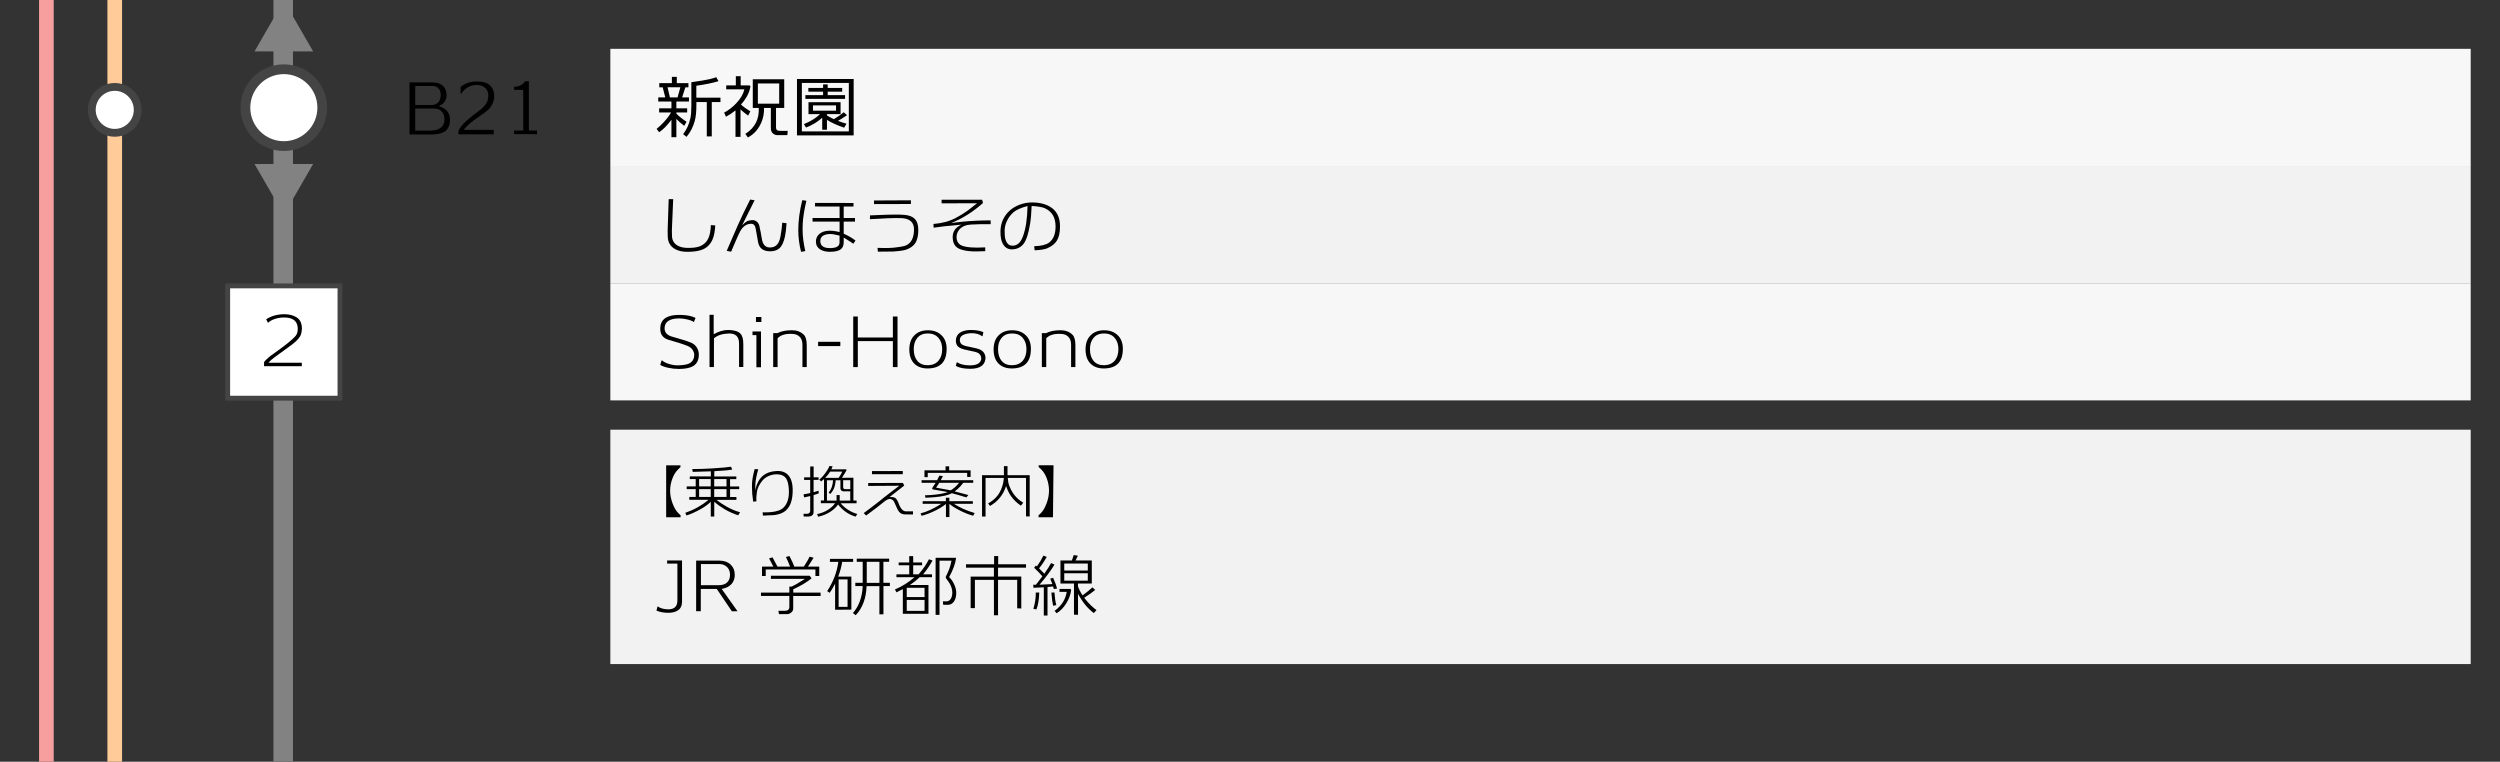 <?xml version="1.0" encoding="utf-8"?>
<!-- Generator: Adobe Illustrator 23.1.0, SVG Export Plug-In . SVG Version: 6.00 Build 0)  -->
<svg version="1.1" id="レイヤー_1" xmlns="http://www.w3.org/2000/svg" xmlns:xlink="http://www.w3.org/1999/xlink" x="0px"
	 y="0px" viewBox="0 0 512 156" style="enable-background:new 0 0 512 156;" xml:space="preserve">
<rect x="0" y="0" width="512" height="156" fill="#333333" stroke="none"/>
<style type="text/css">
	.st0{fill:#828282;}
	.st1{fill:#F7F7F7;}
	.st2{fill:#F2F2F2;}
	.st3{fill:#FFFFFF;}
	.st4{fill:#444444;}
	.st5{fill:#FFCC99;}
	.st6{fill:#F79F9F;}
</style>
<g>
	<rect x="56" y="0" class="st0" width="4" height="156"/>
</g>
<rect x="125" y="10" class="st1" width="381" height="24"/>
<rect x="125" y="34" class="st2" width="381" height="24"/>
<rect x="125" y="58" class="st1" width="381" height="24"/>
<g>
	<path d="M134.47,26.4c0.44-0.34,0.94-0.81,1.5-1.41c0.66-0.73,1.15-1.38,1.46-1.96h-2.44v-0.85h2.52v-1.39h-2.7v-0.84h1.44
		l-0.53-2.07h-0.7v-0.85h2.58v-1.29h1.01v1.29h2.38v0.85h-0.63l-0.66,2.07h1.4v0.84h-2.58v1.39h2.21v0.85h-2.21v0.24
		c0.48,0.51,1.18,1.07,2.09,1.67l-0.49,0.83c-0.67-0.52-1.2-0.99-1.6-1.41v3.74h-1.01v-3.57c-0.9,1.19-1.74,2.04-2.52,2.55
		L134.47,26.4z M136.71,17.87l0.49,2.07h1.57l0.57-2.07H136.71z M144.75,27.94v-7.04h-2.13v0.6c0,1.33-0.1,2.39-0.31,3.18
		c-0.34,1.29-0.91,2.4-1.71,3.35l-0.7-0.56c0.71-0.89,1.2-1.96,1.48-3.22c0.14-0.63,0.21-1.49,0.21-2.59v-4.82
		c0.91-0.12,1.65-0.23,2.24-0.34c1.25-0.21,2.2-0.44,2.86-0.69l0.46,0.81c-1.09,0.35-2.6,0.66-4.54,0.94V20h4.94v0.9h-1.78v7.04
		H144.75z"/>
	<path d="M151.67,28.03h-1.04v-5.42c-0.58,0.47-1.23,0.9-1.95,1.3l-0.38-0.84c0.91-0.49,1.73-1.12,2.46-1.89
		c0.9-0.94,1.46-1.9,1.69-2.88h-3.72v-0.81h1.97V15.6h0.99v1.89h1.81l0.2,0.15c-0.2,1.3-0.85,2.55-1.95,3.77
		c0.5,0.46,1.14,0.92,1.92,1.4l-0.46,0.87c-0.66-0.49-1.18-0.91-1.55-1.26V28.03z M155.93,25.07c-0.61,1.41-1.53,2.44-2.76,3.08
		l-0.52-0.73c1.95-1.25,2.87-3.02,2.74-5.32h-1.22v-5.87h6.44v5.87h-1.68v3.93c0,0.33,0.08,0.55,0.25,0.66
		c0.13,0.07,0.38,0.11,0.74,0.11h1.41l-0.08,0.88h-2c-0.36,0-0.67-0.11-0.92-0.32c-0.31-0.25-0.46-0.63-0.46-1.12V22.1h-1.4
		C156.51,23.13,156.33,24.12,155.93,25.07z M159.58,21.23v-4.14h-4.37v4.14H159.58z"/>
	<path d="M163.22,27.73V16.18h11.61v11.55H163.22z M164.22,26.91h9.62v-9.93h-9.62V26.91z M164.64,25.42
		c1.39-0.57,2.49-1.25,3.29-2.04h-2.35v-2.45h6.57v2.45h-2.8v0.25c0.33,0.23,0.8,0.49,1.43,0.77c0.82-0.48,1.49-0.95,2.02-1.41
		l0.67,0.6c-0.73,0.5-1.34,0.89-1.85,1.16c0.66,0.26,1.25,0.46,1.75,0.59l-0.5,0.81c-1.5-0.52-2.67-1.06-3.51-1.61v2.03h-0.97v-2.45
		c-0.99,0.88-2.1,1.54-3.32,2L164.64,25.42z M164.94,20.25v-0.76h3.63v-0.71h-3.02v-0.77h3.02v-0.73h0.94v0.73h2.97v0.77h-2.97v0.71
		h3.56v0.76H164.94z M171.22,21.58h-4.72v1.09h4.72V21.58z"/>
</g>
<g>
	<path d="M139.03,75.56c-0.74,0-1.47-0.08-2.2-0.24c-0.73-0.16-1.27-0.36-1.62-0.6l0.29-0.92h0.07c0.38,0.34,0.93,0.6,1.65,0.8
		c0.63,0.17,1.22,0.24,1.75,0.22c0.92-0.03,1.6-0.14,2.04-0.32c0.71-0.3,1.1-0.85,1.16-1.65c0.04-0.34-0.04-0.69-0.22-1.02
		c-0.23-0.44-0.6-0.76-1.11-0.97c-0.87-0.36-2.16-0.78-3.86-1.25c-1.18-0.33-1.76-1.09-1.76-2.28c0-0.16,0.01-0.32,0.03-0.49
		c0.21-1.61,1.56-2.4,4.06-2.35c1.33,0.02,2.38,0.22,3.14,0.62l-0.35,0.85c-0.28-0.21-0.74-0.4-1.39-0.55
		c-0.58-0.13-1.1-0.2-1.55-0.2c-1.95,0-2.97,0.63-3.05,1.89c-0.05,0.88,0.41,1.47,1.36,1.79c0.23,0.07,0.91,0.28,2.04,0.6
		c0.85,0.25,1.53,0.48,2.03,0.69c0.54,0.23,0.95,0.6,1.23,1.09c0.23,0.41,0.35,0.86,0.35,1.36c0,1.14-0.42,1.94-1.27,2.41
		C141.2,75.38,140.26,75.56,139.03,75.56z"/>
	<path d="M151.36,75.18v-4.82c0-1.42-0.7-2.1-2.1-2.06c-1.3,0.04-2.31,0.36-3.04,0.98l-0.01,5.89h-0.9v-10.7h0.85v3.98
		c1.04-0.58,2.02-0.87,2.94-0.87c1.19,0,2.03,0.25,2.53,0.74c0.4,0.4,0.6,1.11,0.6,2.11v4.73H151.36z"/>
	<path d="M154.91,75.21v-6.58h-0.8v-0.74h1.74v7.32H154.91z M154.82,65.94v-1.02h1.11v1.02H154.82z"/>
	<path d="M164.34,75.18v-4.59c0-0.7-0.19-1.24-0.58-1.63c-0.39-0.39-0.92-0.58-1.6-0.58c-0.06,0-0.15,0-0.29-0.01
		c-0.12-0.01-0.21-0.01-0.27,0c-1.04,0.04-1.82,0.35-2.35,0.92v5.89h-0.9v-6.96h0.88c0.77-0.39,1.75-0.59,2.97-0.59
		c0.98,0,1.79,0.31,2.42,0.92c0.4,0.4,0.6,1.12,0.6,2.16v4.47H164.34z"/>
	<path d="M172.1,70.88h-4.55V70h4.55V70.88z"/>
	<path d="M182.86,75.18v-5.32h-7.18v5.32h-0.94V64.82h0.94v4.3h7.18v-4.3h0.95v10.36H182.86z"/>
	<path d="M190.06,75.46c-1.14,0.02-2.04-0.28-2.72-0.9c-0.74-0.68-1.11-1.68-1.11-3c0-1.26,0.36-2.24,1.08-2.93
		c0.67-0.65,1.57-0.99,2.7-0.99c1.13-0.01,2.04,0.31,2.74,0.95c0.76,0.7,1.13,1.66,1.12,2.88C193.86,74.1,192.59,75.42,190.06,75.46
		z M190,68.29c-0.93,0-1.65,0.31-2.16,0.94c-0.49,0.59-0.72,1.38-0.7,2.37c0.01,0.98,0.26,1.75,0.74,2.32
		c0.51,0.6,1.23,0.89,2.16,0.88c0.92-0.02,1.65-0.33,2.18-0.94c0.49-0.59,0.74-1.37,0.74-2.35c0-0.96-0.26-1.74-0.78-2.33
		C191.66,68.59,190.94,68.29,190,68.29z"/>
	<path d="M198.68,75.53c-1.25,0-2.23-0.2-2.94-0.59l0.21-0.74h0.07c0.61,0.4,1.45,0.61,2.52,0.63c1.45,0.02,2.25-0.4,2.41-1.26
		c0.04-0.22,0-0.46-0.11-0.71c-0.15-0.32-0.4-0.54-0.74-0.67c-0.21-0.09-0.59-0.19-1.13-0.29c-0.92-0.19-1.44-0.3-1.55-0.34
		c-0.65-0.18-1.1-0.42-1.34-0.73c-0.21-0.27-0.32-0.63-0.32-1.06c0-0.11,0.01-0.22,0.03-0.34c0.08-0.64,0.45-1.13,1.09-1.46
		c0.55-0.27,1.25-0.4,2.1-0.39c1.01,0.02,1.81,0.17,2.42,0.45l-0.18,0.84h-0.06c-0.59-0.44-1.34-0.65-2.25-0.63
		c-0.6,0.02-1.1,0.12-1.5,0.29c-0.53,0.22-0.81,0.56-0.83,1.01c-0.03,0.63,0.26,1.03,0.85,1.22c0.3,0.1,0.83,0.23,1.61,0.38
		c0.69,0.13,1.22,0.27,1.6,0.42c0.46,0.19,0.79,0.49,0.99,0.9c0.17,0.35,0.23,0.71,0.18,1.09C201.64,74.87,200.6,75.53,198.68,75.53
		z"/>
	<path d="M207.32,75.46c-1.14,0.02-2.04-0.28-2.72-0.9c-0.74-0.68-1.11-1.68-1.11-3c0-1.26,0.36-2.24,1.08-2.93
		c0.67-0.65,1.57-0.99,2.7-0.99c1.13-0.01,2.04,0.31,2.74,0.95c0.76,0.7,1.13,1.66,1.12,2.88C211.12,74.1,209.85,75.42,207.32,75.46
		z M207.26,68.29c-0.93,0-1.65,0.31-2.16,0.94c-0.49,0.59-0.72,1.38-0.7,2.37c0.01,0.98,0.26,1.75,0.74,2.32
		c0.51,0.6,1.23,0.89,2.16,0.88c0.92-0.02,1.65-0.33,2.18-0.94c0.49-0.59,0.74-1.37,0.74-2.35c0-0.96-0.26-1.74-0.78-2.33
		C208.93,68.59,208.2,68.29,207.26,68.29z"/>
	<path d="M219.36,75.18v-4.59c0-0.7-0.19-1.24-0.58-1.63c-0.39-0.39-0.92-0.58-1.6-0.58c-0.06,0-0.15,0-0.29-0.01
		c-0.12-0.01-0.21-0.01-0.27,0c-1.04,0.04-1.82,0.35-2.35,0.92v5.89h-0.9v-6.96h0.88c0.77-0.39,1.75-0.59,2.97-0.59
		c0.98,0,1.79,0.31,2.42,0.92c0.4,0.4,0.6,1.12,0.6,2.16v4.47H219.36z"/>
	<path d="M226.15,75.46c-1.14,0.02-2.04-0.28-2.72-0.9c-0.74-0.68-1.11-1.68-1.11-3c0-1.26,0.36-2.24,1.08-2.93
		c0.67-0.65,1.57-0.99,2.7-0.99c1.13-0.01,2.04,0.31,2.74,0.95c0.76,0.7,1.13,1.66,1.12,2.88C229.95,74.1,228.68,75.42,226.15,75.46
		z M226.09,68.29c-0.93,0-1.65,0.31-2.16,0.94c-0.49,0.59-0.72,1.38-0.7,2.37c0.01,0.98,0.26,1.75,0.74,2.32
		c0.51,0.6,1.23,0.89,2.16,0.88c0.92-0.02,1.65-0.33,2.18-0.94c0.49-0.59,0.74-1.37,0.74-2.35c0-0.96-0.26-1.74-0.78-2.33
		C227.76,68.59,227.03,68.29,226.09,68.29z"/>
</g>
<g>
	<path d="M144.69,50.65c-0.8,0.61-2.1,0.92-3.89,0.92c-1.01,0.01-1.85-0.17-2.53-0.55c-0.95-0.52-1.46-1.35-1.51-2.48
		c-0.02-0.38-0.03-0.81-0.03-1.27c0-0.2,0.07-2.36,0.22-6.48h0.92c-0.18,3.88-0.27,6.02-0.27,6.4c0,0.46,0.01,0.88,0.03,1.26
		c0.05,0.8,0.41,1.41,1.09,1.82c0.52,0.31,1.16,0.47,1.9,0.49c1.18,0.04,2.08-0.07,2.7-0.31c0.79-0.32,1.37-0.84,1.72-1.58
		c0.32-0.65,0.5-1.58,0.55-2.77l0.9,0.07c-0.07,1.19-0.25,2.15-0.56,2.87C145.65,49.69,145.24,50.23,144.69,50.65z"/>
	<path d="M160.77,48.39c-0.26,1.23-0.66,2.06-1.18,2.49s-1.21,0.62-2.05,0.58c-1.33-0.05-2.09-0.7-2.3-1.95
		c-0.1-0.54-0.26-1.41-0.46-2.62c-0.12-0.72-0.43-1.07-0.94-1.06c-0.92,0.01-1.66,0.5-2.21,1.47c-0.24,0.45-0.53,1.05-0.85,1.81
		c-0.5,1.19-0.85,2-1.05,2.44l-0.9-0.18c0.51-1.18,1.27-2.93,2.28-5.25c0.73-1.64,1.57-3.39,2.52-5.25l0.91,0.14l-2.55,5.12
		c0.45-0.45,0.82-0.74,1.11-0.87c0.2-0.09,0.51-0.15,0.94-0.18c0.38-0.02,0.71,0.09,0.99,0.34c0.24,0.21,0.41,0.5,0.49,0.87
		c0.21,0.91,0.36,1.73,0.48,2.48c0.17,1.19,0.65,1.82,1.46,1.9c0.09,0.01,0.19,0.01,0.28,0.01c0.6,0,1.08-0.21,1.44-0.63
		c0.31-0.36,0.53-0.92,0.67-1.68c0.19-1.06,0.3-1.98,0.35-2.76l0.88,0.1C161.02,46.79,160.92,47.68,160.77,48.39z"/>
	<path d="M164.4,45.76c-0.02,0.46-0.03,0.88-0.03,1.26c0,1.35,0.19,2.82,0.56,4.41l-0.87,0.14c-0.38-1.47-0.57-2.96-0.57-4.47
		c0-1.88,0.27-3.91,0.81-6.1l0.85,0.11C164.72,42.92,164.47,44.46,164.4,45.76z M174.76,49.92c-0.15-0.12-0.36-0.27-0.63-0.43
		c-0.22-0.14-0.67-0.42-1.34-0.84v1.01c0,0.67-0.23,1.16-0.69,1.46c-0.46,0.3-1.18,0.45-2.16,0.45c-0.77,0-1.4-0.15-1.92-0.46
		c-0.62-0.38-0.92-0.93-0.92-1.65c0-0.66,0.26-1.19,0.77-1.6c0.47-0.36,1.05-0.56,1.76-0.6c0.72-0.04,1.49,0.05,2.32,0.27v-2.14
		l-5.54-0.01v-0.74l5.54,0.01v-2.35l-5.03-0.01v-0.73l7.88,0.01l-0.01,0.73h-2v2.35h2.32l-0.01,0.74h-2.31v2.48
		c0.88,0.37,1.68,0.84,2.42,1.39L174.76,49.92z M169.86,47.93C168.62,48,168,48.48,168,49.37c0,0.94,0.63,1.42,1.88,1.44
		c1.37,0.02,2.06-0.36,2.06-1.15v-1.41C171,48.01,170.31,47.9,169.86,47.93z"/>
	<path d="M185.41,51.18c-0.28,0.08-0.69,0.16-1.23,0.22c-0.21,0.03-0.62,0.07-1.23,0.11c-0.65,0-1.71,0.01-3.16,0.03l-0.07-0.78
		c1.77,0.07,3.08,0.03,3.91-0.11c0.21-0.02,0.53-0.06,0.98-0.14c0.45-0.07,0.78-0.17,1.01-0.28c1.05-0.51,1.57-1.6,1.57-3.26
		c0-1.47-0.88-2.24-2.65-2.3c-1.39-0.04-3.51,0.04-6.37,0.22v-0.78c2.85-0.14,4.96-0.19,6.34-0.15c1.33,0.03,2.26,0.3,2.8,0.83
		c0.5,0.49,0.76,1.25,0.76,2.27c0.01,1.22-0.22,2.17-0.69,2.83C186.96,50.47,186.31,50.9,185.41,51.18z M179,41.8v-0.74l7.55-0.04
		v0.76L179,41.8z"/>
	<path d="M198.84,45.99c-1.05,0.06-1.84,0.4-2.37,1.02c-0.39,0.48-0.58,1.02-0.57,1.62c0.02,0.69,0.28,1.19,0.77,1.51
		c0.44,0.27,1.14,0.44,2.1,0.52c0.77,0.07,1.78,0.07,3.01,0l-0.01,0.78c-1.38,0.07-2.45,0.07-3.19,0c-0.81-0.07-1.5-0.23-2.06-0.46
		c-0.94-0.39-1.41-1.21-1.41-2.45c0-1.13,0.59-1.97,1.78-2.52c-2.7,0.23-4.59,0.44-5.68,0.62l-0.04-0.76
		c0.92-0.08,1.75-0.22,2.49-0.42c1.34-0.35,2.88-1.15,4.61-2.39c0.42-0.33,1.03-0.8,1.82-1.43l-7.25,0.01V40.9h8.3l0.18,0.67
		c-2.02,1.8-4.2,3.18-6.55,4.13c1.52-0.24,3.26-0.41,5.21-0.5c0.97-0.05,1.94-0.07,2.91-0.06v0.77
		C201.61,45.89,200.27,45.91,198.84,45.99z"/>
	<path d="M214.5,50.84c-0.53,0.23-1.4,0.37-2.6,0.42l-0.11-0.83c1.44-0.05,2.45-0.29,3.05-0.74c0.92-0.68,1.37-1.83,1.34-3.44
		c-0.03-1.75-0.77-2.96-2.21-3.61c-0.5-0.22-1.39-0.38-2.69-0.46c-0.06,1.5-0.16,2.71-0.31,3.61c-0.32,1.98-0.75,3.35-1.31,4.1
		s-1.35,1.15-2.37,1.18c-0.77,0.01-1.35-0.29-1.76-0.9c-0.46-0.66-0.67-1.63-0.63-2.91c0.05-1.66,0.69-3.05,1.92-4.16
		c0.55-0.49,1.23-0.89,2.04-1.19s1.63-0.45,2.47-0.45c1.7,0,3.06,0.38,4.09,1.13c1.11,0.82,1.67,2.07,1.67,3.75
		c0,1.25-0.21,2.23-0.64,2.94C216.04,49.93,215.4,50.45,214.5,50.84z M207.56,43.47c-0.55,0.48-0.99,1.06-1.32,1.74
		s-0.49,1.36-0.49,2.03c0,0.79,0.04,1.34,0.13,1.64c0.23,0.9,0.68,1.37,1.33,1.43c1.03,0.08,1.79-0.55,2.28-1.88
		c0.58-1.55,0.9-3.63,0.95-6.24C209.07,42.56,208.11,42.99,207.56,43.47z"/>
</g>
<g>
	<path d="M88.27,27.55l-4.4-0.01V16.87h4.61c0.99,0,1.75,0.25,2.27,0.76c0.48,0.47,0.71,1.09,0.71,1.86c0,1.02-0.53,1.77-1.6,2.25
		c1.53,0.45,2.3,1.37,2.3,2.77c0,1.15-0.37,1.96-1.12,2.45C90.44,27.35,89.52,27.55,88.27,27.55z M88.62,17.61h-3.58v3.89h3.44
		c0.59,0,1.05-0.22,1.37-0.67c0.27-0.38,0.41-0.85,0.41-1.4c0-0.53-0.15-0.97-0.43-1.31C89.54,17.78,89.14,17.61,88.62,17.61z
		 M88.86,22.23h-3.82v4.51h3.19c0.91,0,1.6-0.21,2.09-0.63c0.47-0.39,0.7-0.93,0.7-1.62c0-0.66-0.16-1.19-0.49-1.58
		C90.15,22.45,89.6,22.23,88.86,22.23z"/>
	<path d="M100.9,21.17c-0.2,0.46-0.48,0.87-0.84,1.23c-0.36,0.36-0.92,0.79-1.68,1.29c-0.63,0.4-1.25,0.86-1.88,1.37
		c-0.75,0.62-1.25,1.12-1.51,1.53h6.13v0.92h-7.24l0.01-0.49c0.02-0.86,1.44-2.31,4.26-4.37c0.77-0.57,1.3-1.15,1.58-1.74
		c0.21-0.44,0.3-0.94,0.27-1.51c-0.05-0.69-0.33-1.21-0.84-1.57c-0.46-0.32-1.02-0.46-1.68-0.43c-0.72,0.03-1.36,0.25-1.93,0.66
		c-0.46,0.31-0.81,0.68-1.05,1.11h-0.17v-1.36c0.91-0.75,1.98-1.12,3.21-1.13c0.61,0,1.11,0.05,1.51,0.14
		c1.32,0.32,2.04,1.19,2.17,2.63C101.27,19.99,101.16,20.56,100.9,21.17z"/>
	<path d="M105.28,27.47v-0.74h1.88v-8.32h-1.88v-0.63c0.98-0.01,1.75-0.39,2.3-1.15h0.73v10.11h1.67v0.73H105.28z"/>
</g>
<g>
	<path class="st3" d="M58.13,29.92c-4.34,0-7.87-3.53-7.87-7.87s3.53-7.87,7.87-7.87c4.34,0,7.87,3.53,7.87,7.87
		S62.47,29.92,58.13,29.92z"/>
	<path class="st4" d="M58.13,15.18c3.79,0,6.87,3.08,6.87,6.87s-3.08,6.87-6.87,6.87c-3.79,0-6.87-3.08-6.87-6.87
		S54.34,15.18,58.13,15.18 M58.13,13.18c-4.9,0-8.87,3.97-8.87,8.87s3.97,8.87,8.87,8.87S67,26.95,67,22.05S63.03,13.18,58.13,13.18
		L58.13,13.18z"/>
</g>
<g>
	<rect x="46.63" y="58.55" class="st3" width="23" height="23"/>
	<path class="st4" d="M69.13,59.05v22h-22v-22H69.13 M70.13,58.05h-24v24h24V58.05L70.13,58.05z"/>
</g>
<g>
	<path d="M61.67,68.38c-0.16,0.62-0.76,1.33-1.79,2.13c-0.83,0.61-2.08,1.52-3.75,2.74c-0.41,0.29-0.79,0.63-1.15,1.04h6.83V75
		h-7.73v-0.85c0.31-0.4,0.75-0.83,1.33-1.27c0.02-0.01,0.52-0.37,1.51-1.09c1.79-1.29,2.99-2.27,3.58-2.95
		c0.32-0.35,0.48-0.85,0.48-1.48c0-1.56-0.93-2.34-2.8-2.34c-0.65,0-1.27,0.1-1.86,0.29c-0.62,0.2-1.09,0.47-1.43,0.81l-0.38-0.73
		c1-0.67,2.23-1.02,3.71-1.04c0.97,0,1.78,0.2,2.44,0.59c0.69,0.4,1.07,1.05,1.15,1.96C61.86,67.33,61.81,67.83,61.67,68.38z"/>
</g>
<polygon class="st0" points="58.13,43.98 64.13,33.59 52.13,33.59 "/>
<rect x="125" y="88" class="st2" width="381" height="48"/>
<g>
	<path d="M139.36,95.3v0.36c-0.08,0.08-0.23,0.22-0.44,0.43c-0.51,0.48-0.92,1.12-1.22,1.93c-0.3,0.8-0.46,1.63-0.46,2.47
		c0,0.86,0.17,1.73,0.51,2.63c0.34,0.9,0.75,1.57,1.22,2.03c0.12,0.11,0.26,0.24,0.41,0.37v0.41h-2.95V95.3H139.36z"/>
	<path d="M151.18,105.53c-0.89-0.27-1.8-0.68-2.72-1.21c-0.83-0.49-1.56-1.01-2.18-1.56v3.02h-0.71v-3.01
		c-0.61,0.57-1.31,1.08-2.11,1.52c-1.04,0.58-1.99,1-2.86,1.28l-0.26-0.54c0.86-0.3,1.69-0.66,2.47-1.1
		c0.95-0.54,1.71-1.06,2.27-1.57h-3.91v-0.59h1.31v-1.6h-1.84v-0.55h1.84v-1.51h-1.21v-0.54h4.31v-1.04
		c-1.04,0.04-2.28,0.08-3.72,0.11l-0.08-0.58c1.38,0,2.75-0.04,4.09-0.13c1.97-0.13,3.25-0.24,3.84-0.35l0.26,0.58
		c-0.64,0.14-1.87,0.25-3.68,0.34v1.08h4.51v0.54h-1.28v1.51h1.87v0.55h-1.87v1.6h1.3v0.59h-4.09c0.63,0.5,1.33,0.97,2.09,1.39
		c0.94,0.53,1.86,0.91,2.75,1.15L151.18,105.53z M145.56,98.11h-2.38v1.51h2.38V98.11z M145.56,100.17h-2.38v1.6h2.38V100.17z
		 M148.79,98.11h-2.52v1.51h2.52V98.11z M148.79,100.17h-2.52v1.6h2.52V100.17z"/>
	<path d="M160.84,104.64c-0.54,0.44-1.29,0.72-2.26,0.85c-0.18,0.02-0.95,0.06-2.33,0.11l-0.07-0.67c0.81,0,1.34-0.01,1.6-0.04
		c1.3-0.11,2.2-0.43,2.71-0.96c0.72-0.73,1.08-1.8,1.08-3.2c0-0.18-0.01-0.36-0.02-0.55c-0.06-0.93-0.22-1.63-0.5-2.1
		c-0.36-0.59-0.96-0.9-1.81-0.94c-0.66-0.02-1.28,0.1-1.86,0.36c-0.53,0.24-0.96,0.57-1.3,1c-0.59,0.74-0.95,1.48-1.06,2.2
		c-0.12,0.72-0.15,1.38-0.1,1.97l-0.67,0.07c-0.17-1.1-0.25-2.1-0.25-3c0-0.27,0.01-0.54,0.02-0.8c0.04-0.78,0.22-1.74,0.54-2.88
		l0.73,0.05c-0.34,1.18-0.53,2.18-0.59,2.98c-0.02,0.38-0.03,0.83-0.02,1.33c0.35-1.76,1.14-2.93,2.38-3.5
		c0.59-0.28,1.31-0.43,2.15-0.46c1.06-0.02,1.86,0.34,2.41,1.08c0.44,0.6,0.68,1.44,0.72,2.53
		C162.4,102.24,161.91,103.77,160.84,104.64z"/>
	<path d="M167.63,98.27h-1.01v2.53c0.42-0.12,0.76-0.22,1.01-0.3l0.06,0.53c-0.26,0.11-0.62,0.23-1.07,0.36v3.46
		c0,0.62-0.39,0.94-1.16,0.94h-0.85l-0.06-0.56h0.66c0.48,0,0.72-0.22,0.72-0.66v-2.98c-0.47,0.12-0.88,0.21-1.24,0.28l-0.13-0.62
		c0.36-0.05,0.82-0.14,1.37-0.26v-2.7h-1.25v-0.53h1.25v-2.23h0.7v2.23h1.01V98.27z M169.86,95.43l0.66,0.08
		c-0.08,0.2-0.17,0.4-0.26,0.61h3.01l0.13,0.13c-0.18,0.34-0.5,0.87-0.96,1.6l2.34-0.01v4.67h0.65v0.56h-3.26
		c0.43,0.51,0.9,0.94,1.42,1.27c0.62,0.42,1.28,0.72,1.98,0.92l-0.32,0.54c-0.67-0.17-1.34-0.48-2-0.94
		c-0.63-0.45-1.17-0.96-1.61-1.54c-0.44,0.63-1.04,1.17-1.79,1.62c-0.72,0.43-1.49,0.72-2.3,0.88l-0.2-0.53
		c0.84-0.18,1.58-0.48,2.22-0.88c0.61-0.38,1.1-0.84,1.46-1.36h-2.92v-0.56h0.65v-4.37c-0.23,0.19-0.43,0.35-0.6,0.48l-0.36-0.4
		c0.38-0.27,0.8-0.72,1.26-1.36C169.48,96.28,169.75,95.8,169.86,95.43z M170.03,96.57c-0.2,0.35-0.54,0.78-1.03,1.3l2.76-0.01
		c0.39-0.57,0.63-1,0.71-1.28H170.03z M174.13,100.63h-1.37c-0.16,0-0.3-0.05-0.42-0.14c-0.14-0.12-0.22-0.29-0.22-0.5v-1.63h-0.98
		c-0.06,1.21-0.43,2.14-1.12,2.81l-0.31-0.29c0.53-0.61,0.83-1.45,0.9-2.52h-1.25v4.16h1.97v-1.13h0.64v1.13h2.16V100.63z
		 M174.13,98.35h-1.45v1.43c0,0.26,0.15,0.4,0.46,0.4h1V98.35z"/>
	<path d="M185.27,105.35c-0.48-0.03-0.86-0.2-1.13-0.52c-0.18-0.2-0.37-0.56-0.58-1.07c-0.1-0.22-0.25-0.53-0.43-0.94
		c-0.12-0.3-0.36-0.51-0.71-0.61c-0.18-0.06-0.39-0.03-0.63,0.08c-0.24,0.11-0.5,0.27-0.76,0.49c-0.91,0.76-2.13,1.69-3.65,2.8
		l-0.49-0.5c0.8-0.58,1.93-1.43,3.38-2.57c0.34-0.3,0.86-0.71,1.57-1.25c0.98-0.74,1.75-1.33,2.32-1.78l-6.35,0.04v-0.6l7.1-0.02
		l0.28,0.54c-0.4,0.3-1.41,1.08-3.02,2.36c0.13-0.01,0.24-0.01,0.35-0.01c0.44,0,0.76,0.1,0.97,0.31c0.14,0.14,0.29,0.37,0.43,0.7
		c0.07,0.18,0.17,0.42,0.3,0.74c0.33,0.75,0.75,1.14,1.27,1.18c0.3,0.02,0.8,0.02,1.49,0v0.64
		C186.24,105.37,185.67,105.37,185.27,105.35z M178.58,97.1v-0.62l6.31-0.02v0.65H178.58z"/>
	<path d="M199.29,105.63c-0.96-0.28-1.9-0.66-2.83-1.14c-0.84-0.43-1.51-0.86-2.02-1.3v2.71h-0.71v-2.69
		c-0.54,0.45-1.23,0.88-2.08,1.31c-0.96,0.49-1.93,0.86-2.9,1.12l-0.22-0.5c1.34-0.34,2.75-1,4.25-1.96h-3.82v-0.53h4.76v-0.72h0.71
		v0.72h4.81v0.53h-3.88c0.7,0.43,1.32,0.76,1.84,1c0.75,0.34,1.56,0.64,2.42,0.89L199.29,105.63z M197.26,98.89
		c-0.38,0.52-0.74,0.93-1.09,1.22c-0.2,0.17-0.42,0.34-0.66,0.53c0.78,0.19,1.71,0.44,2.81,0.74l-0.41,0.49
		c-1.2-0.37-2.19-0.66-2.98-0.86c-0.19,0.1-0.37,0.19-0.53,0.25c-1,0.38-2.62,0.6-4.87,0.68l-0.1-0.5c1.66-0.05,3.03-0.21,4.13-0.49
		c0.1-0.02,0.28-0.08,0.54-0.18c-0.82-0.14-1.84-0.32-3.07-0.54c-0.08-0.02-0.12-0.08-0.12-0.19c0-0.05,0.02-0.1,0.06-0.16
		c0.22-0.34,0.44-0.67,0.64-1h-2.87v-0.54h3.18c0.17-0.3,0.32-0.61,0.46-0.92l0.73,0.07c-0.09,0.2-0.24,0.48-0.44,0.85h6.65v0.54
		H197.26z M198.08,97.67v-0.83H190v0.88h-0.67v-1.4h4.32v-0.82h0.74v0.82h4.39v1.36H198.08z M192.35,98.89
		c-0.23,0.39-0.44,0.72-0.64,0.98c0.55,0.1,1.56,0.29,3.01,0.55c0.62-0.38,1.19-0.89,1.7-1.54H192.35z"/>
	<path d="M210.13,105.75v-7.87h-3.74c0.02,0.18,0.06,0.48,0.11,0.88c0.03,0.23,0.11,0.5,0.23,0.8c0.26,0.66,0.58,1.24,0.95,1.73
		c0.51,0.68,1.14,1.23,1.88,1.66l-0.48,0.61c-0.78-0.51-1.46-1.16-2.03-1.96c-0.37-0.5-0.7-1.19-1-2.06c-0.6,1.82-1.7,3.18-3.3,4.08
		l-0.38-0.52c1.27-0.7,2.16-1.66,2.66-2.88c0.31-0.74,0.49-1.48,0.54-2.22l0.01-0.12h-3.74v7.91h-0.72v-8.47h4.48v-1.85h0.74v1.85
		h4.54v8.46L210.13,105.75z"/>
	<path d="M215.65,105.93h-2.95v-0.41c0.07-0.06,0.21-0.19,0.41-0.37c0.47-0.46,0.88-1.13,1.22-2.03c0.34-0.9,0.51-1.78,0.51-2.63
		c0-0.85-0.15-1.67-0.44-2.46c-0.3-0.82-0.71-1.48-1.22-1.96c-0.13-0.12-0.28-0.26-0.46-0.42v-0.36h3.04L215.65,105.93z"/>
</g>
<g>
	<path d="M136.86,125.5c-0.92,0-1.73-0.15-2.42-0.45l0.22-0.85h0.04c0.57,0.39,1.3,0.59,2.2,0.59c1.22-0.01,1.83-0.61,1.83-1.81
		v-7.55l-2.1-0.01v-0.64h3.05v8.47c0,0.8-0.29,1.4-0.88,1.78C138.32,125.34,137.67,125.5,136.86,125.5z"/>
	<path d="M149.88,125.18l-3.08-4.56h-3.28v4.55h-0.95v-10.36h4.7c1.01,0,1.8,0.28,2.38,0.83c0.55,0.53,0.83,1.22,0.83,2.07
		c0.01,0.73-0.2,1.34-0.62,1.85c-0.48,0.55-1.16,0.9-2.06,1.05l3.25,4.58H149.88z M147.32,115.52h-3.77v4.33h3.64
		c0.72,0,1.28-0.18,1.68-0.53c0.44-0.38,0.65-0.94,0.64-1.67c-0.02-0.69-0.26-1.23-0.71-1.61
		C148.39,115.69,147.9,115.52,147.32,115.52z"/>
	<path d="M162.45,122.06v2.58c0,0.31-0.13,0.58-0.4,0.8s-0.57,0.34-0.9,0.34h-1.62l-0.11-0.69h1.34c0.6,0,0.9-0.28,0.9-0.83v-2.21
		h-5.81v-0.69h5.81v-1.23h0.46c0.67-0.3,1.58-0.83,2.73-1.58h-6.97v-0.64h7.94l0.39,0.53c-0.94,0.78-2.19,1.53-3.75,2.24v0.69h5.6
		v0.69H162.45z M167,117.97v-1.34h-10.18v1.34h-0.76v-1.93h2.32c-0.41-0.83-0.7-1.4-0.87-1.69l0.7-0.21
		c0.24,0.42,0.58,1.05,1.02,1.9h2.58c-0.28-0.73-0.56-1.39-0.85-1.97l0.71-0.2c0.43,0.8,0.77,1.53,1.01,2.17h1.95
		c0.58-0.89,0.97-1.57,1.16-2.04l0.84,0.22c-0.31,0.52-0.7,1.13-1.16,1.82h2.31v1.93H167z"/>
	<path d="M172.48,115.07c-0.16,0.99-0.43,2-0.81,3.02h2.69v6.76l-3.33,0.03v-5.33c-0.44,0.83-0.81,1.45-1.12,1.86l-0.5-0.35
		c1.25-1.92,2.01-3.92,2.28-5.99h-1.72v-0.62h4.75v0.62H172.48z M173.58,118.66h-1.83v5.63h1.83V118.66z M180.93,120.04v5.77h-0.83
		v-5.77h-2.62c-0.1,2.51-0.84,4.5-2.23,5.96l-0.57-0.45c0.58-0.66,1.03-1.42,1.36-2.27c0.39-1.04,0.61-2.12,0.64-3.25h-1.51v-0.67
		h1.51v-4.31h-1.22v-0.63h6.64v0.63h-1.18v4.31h1.33v0.67H180.93z M180.11,115.06h-2.6v4.31h2.6V115.06z"/>
	<path d="M189.05,117.62h1.82v0.59h-2.52c-0.54,0.52-1.2,1.05-1.99,1.6h3.79v5.89h-5.25v-5.05c-0.43,0.22-0.87,0.44-1.32,0.66
		l-0.29-0.59c1.41-0.59,2.74-1.42,4-2.51h-3.7v-0.59h2.62v-1.86h-2.16v-0.57h2.16v-1.29h0.81v1.29h1.82v0.57h-1.82v1.86h1.11
		c0.91-1.05,1.61-2.07,2.11-3.08l0.74,0.25C190.35,115.94,189.7,116.88,189.05,117.62z M189.35,120.38h-3.65v1.9h3.65V120.38z
		 M189.35,122.86h-3.65v2.24h3.65V122.86z M194.22,123.86c-0.18,0.01-0.53,0.01-1.05,0.01l-0.07-0.71h0.71
		c0.41,0,0.72-0.19,0.94-0.57c0.19-0.33,0.28-0.75,0.28-1.26c0-0.9-0.42-1.84-1.25-2.84c-0.02-0.04-0.05-0.1-0.08-0.18
		c-0.03-0.09-0.02-0.18,0.03-0.27c0.58-1.12,0.96-2.19,1.13-3.21h-2.45v11.1h-0.8v-11.69h4.2c-0.14,1.18-0.62,2.49-1.43,3.95
		c0.39,0.36,0.73,0.83,1.01,1.43c0.31,0.64,0.46,1.26,0.45,1.85c-0.01,0.69-0.16,1.26-0.45,1.69
		C195.1,123.6,194.71,123.84,194.22,123.86z"/>
	<path d="M204.4,116.25v1.83h4.76v6.54l-0.84-0.04v-5.82h-3.92v7.25h-0.84l-0.01-7.25h-3.89v5.78h-0.87v-6.45h4.76v-1.83h-5.71v-0.7
		h5.75v-1.68h0.84v1.68h5.7v0.7H204.4z"/>
	<path d="M215.82,120.64c-0.03-0.13-0.07-0.31-0.14-0.53c-0.3,0.04-0.68,0.08-1.15,0.11v5.84h-0.76v-5.78
		c-0.93,0.06-1.64,0.09-2.11,0.1l-0.06-0.63c0.15,0,0.34,0,0.56,0c0.48-0.61,0.92-1.18,1.32-1.72c-0.54-0.63-1.11-1.22-1.69-1.76
		l0.36-0.45c0.04,0.03,0.11,0.08,0.21,0.17c0.57-0.79,1.01-1.53,1.33-2.21l0.69,0.28c-0.46,0.82-0.98,1.6-1.58,2.34
		c0.39,0.37,0.75,0.74,1.08,1.09c0.64-0.91,1.11-1.64,1.39-2.18l0.69,0.32c-0.73,1.22-1.75,2.59-3.07,4.12
		c1.04-0.04,1.92-0.08,2.63-0.13c-0.16-0.45-0.3-0.82-0.43-1.12l0.59-0.17c0.4,0.89,0.67,1.62,0.81,2.2L215.82,120.64z
		 M212.25,124.82l-0.62-0.14c0.35-1.09,0.51-2.2,0.5-3.33h0.71C212.8,122.85,212.59,124,212.25,124.82z M215.68,124.06
		c-0.13-0.49-0.25-1.38-0.36-2.69l0.63-0.04c0.07,1.08,0.2,1.95,0.38,2.59L215.68,124.06z M216.39,125.59l-0.41-0.49
		c0.77-0.56,1.36-1.19,1.78-1.9c0.36-0.63,0.6-1.3,0.7-1.99h-1.48v-0.59h2.24l0.15,0.17c-0.09,0.92-0.42,1.83-0.97,2.73
		C217.84,124.44,217.17,125.13,216.39,125.59z M224.01,125.56c-1.27-0.96-2.35-2.28-3.23-3.95v4.31l-0.83-0.04v-6.37h-2.77v-4.72
		h2.34l0.38-1.11l0.85,0.13l-0.48,0.98h3.33v4.72h-2.83v0.56c0.18,0.55,0.49,1.17,0.94,1.86c0.87-0.63,1.54-1.17,2.02-1.64
		l0.57,0.53c-0.47,0.4-1.22,0.94-2.25,1.61c0.14,0.18,0.26,0.32,0.35,0.43c0.65,0.81,1.38,1.51,2.17,2.09L224.01,125.56z
		 M222.78,115.41h-4.82v1.43h4.82V115.41z M222.78,117.41h-4.82v1.51h4.82V117.41z"/>
</g>
<polygon class="st0" points="52.13,10.52 64.13,10.52 59.21,2 57.04,2 "/>
<g>
	<rect x="22" y="0" class="st5" width="3" height="156"/>
</g>
<g>
	<circle class="st3" cx="23.5" cy="22.5" r="4.7"/>
	<path class="st4" d="M23.5,18.6c2.15,0,3.9,1.75,3.9,3.9s-1.75,3.9-3.9,3.9s-3.9-1.75-3.9-3.9S21.35,18.6,23.5,18.6 M23.5,17
		c-3.04,0-5.5,2.46-5.5,5.5s2.46,5.5,5.5,5.5s5.5-2.46,5.5-5.5S26.54,17,23.5,17L23.5,17z"/>
</g>
<g>
	<rect x="8" y="0" class="st6" width="3" height="156"/>
</g>
<g>
</g>
<g>
</g>
<g>
</g>
<g>
</g>
<g>
</g>
<g>
</g>
<g>
</g>
<g>
</g>
<g>
</g>
<g>
</g>
<g>
</g>
<g>
</g>
<g>
</g>
<g>
</g>
<g>
</g>
</svg>
